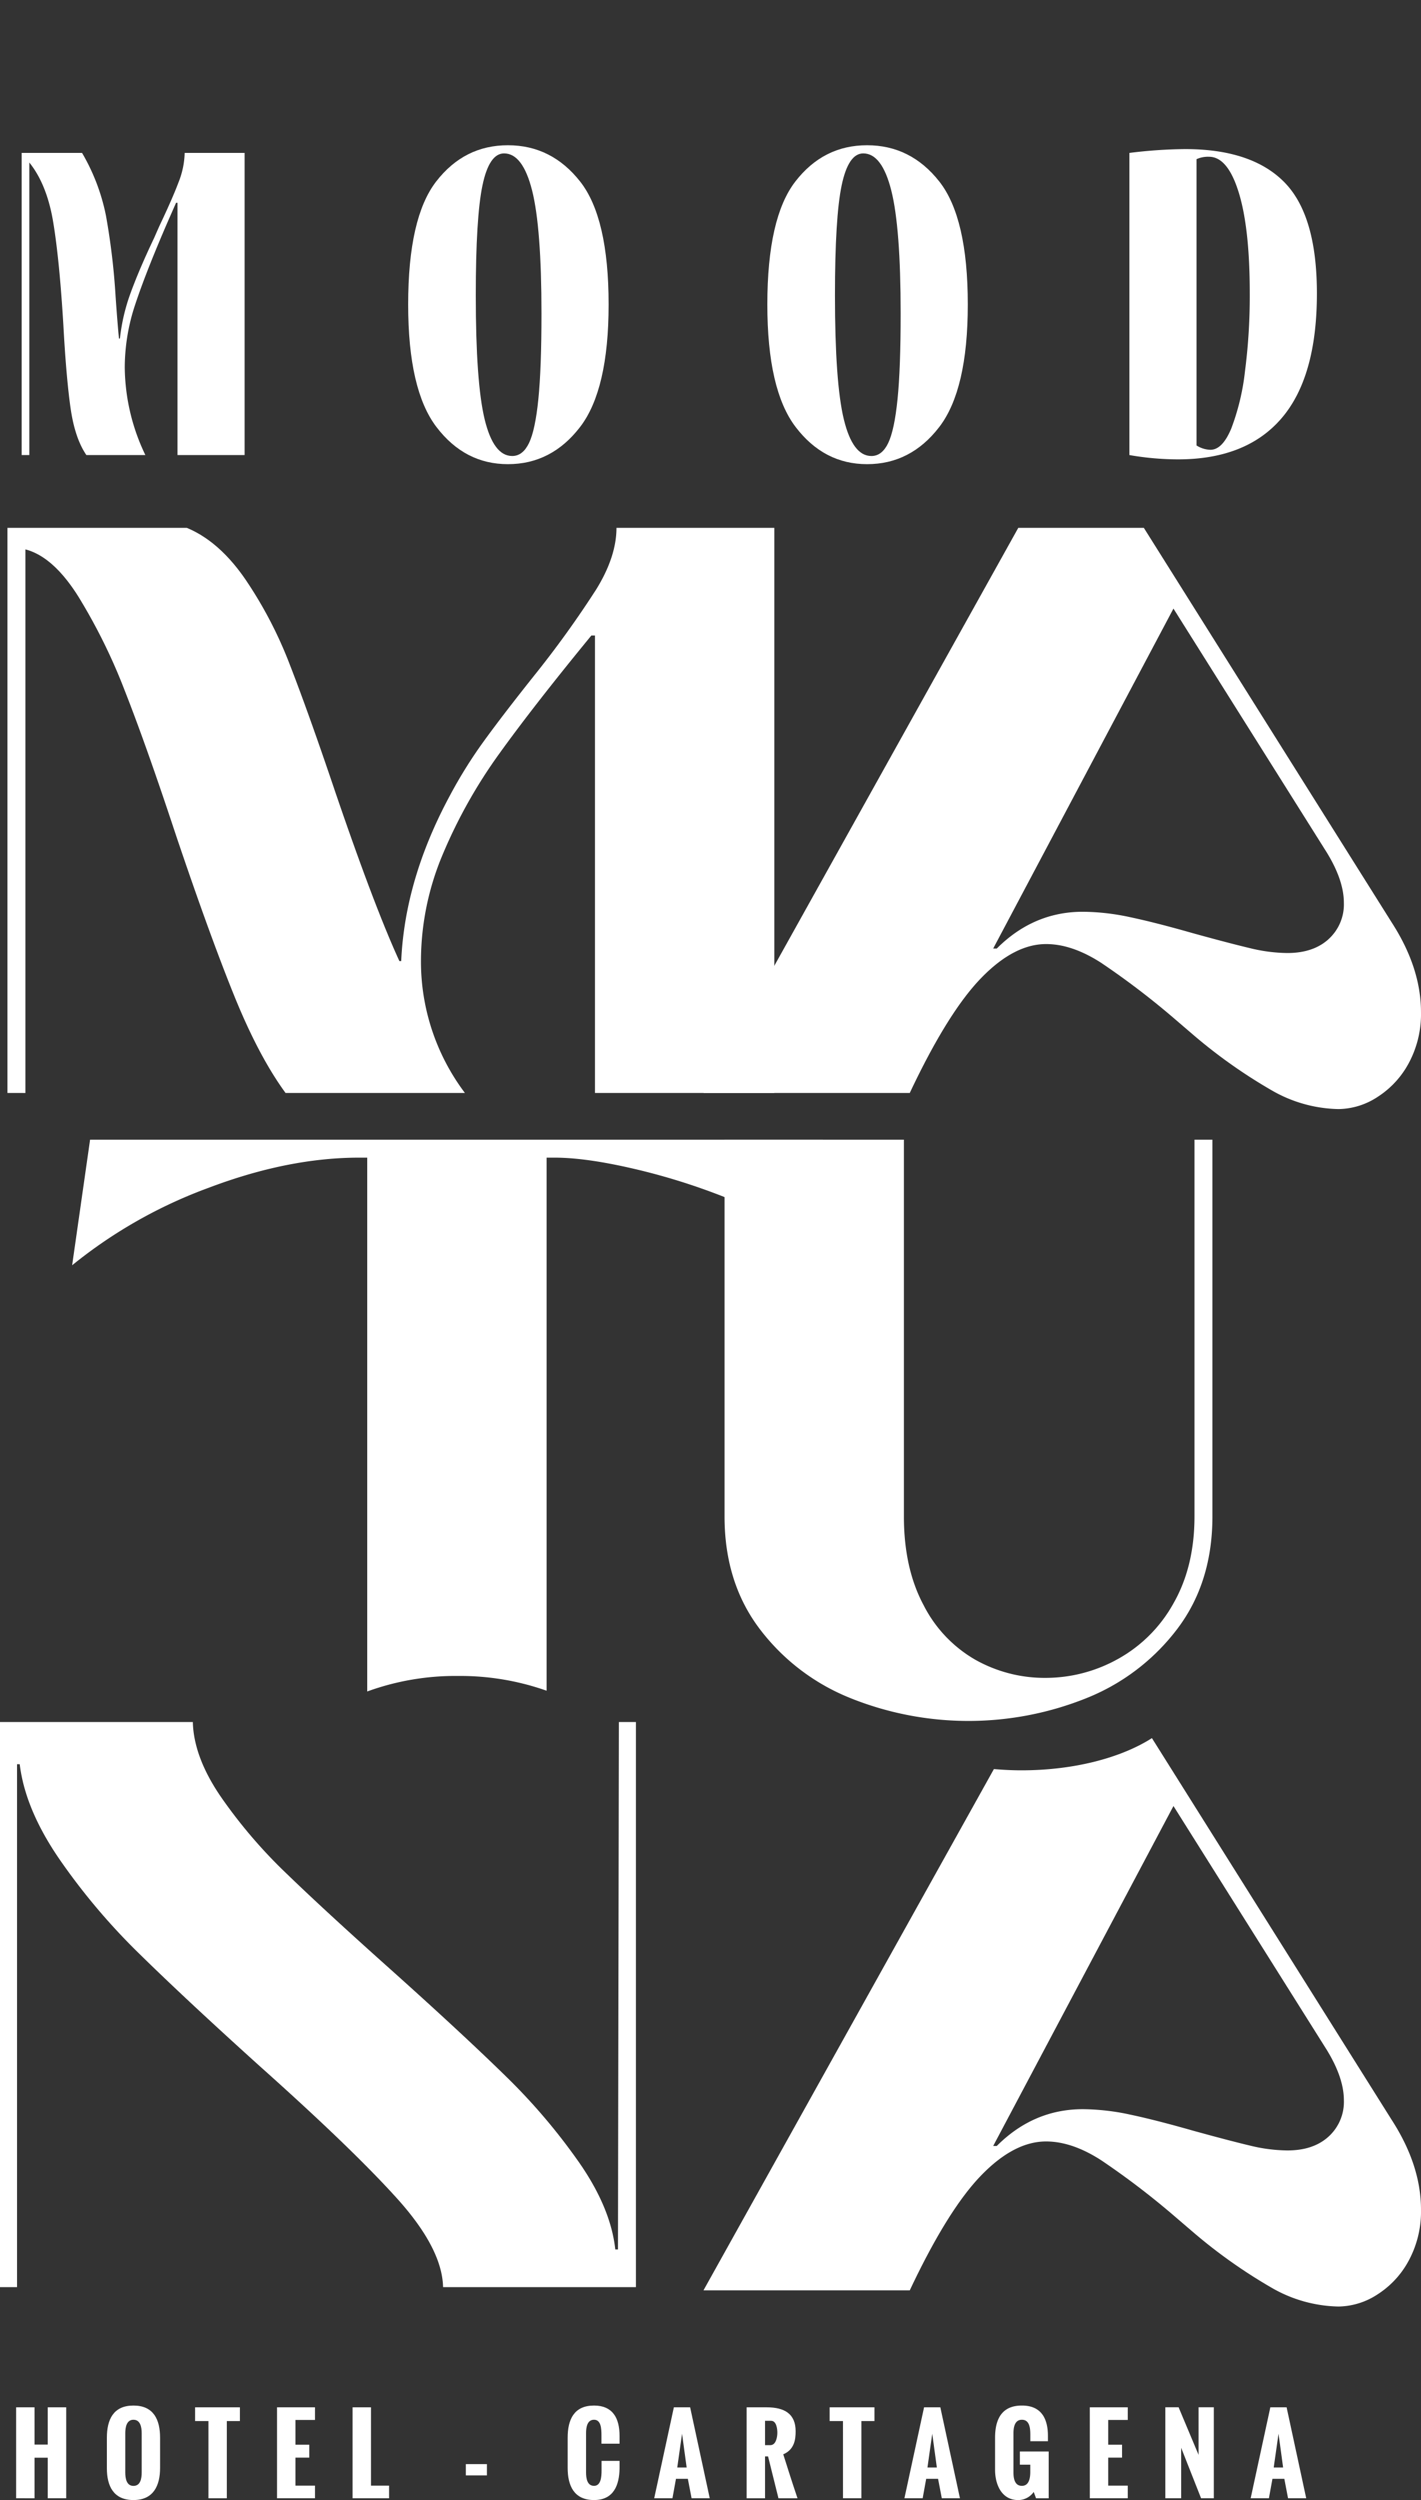 <svg xmlns="http://www.w3.org/2000/svg" width="391.362" height="688.496" viewBox="0 0 391.362 688.496">
  <rect x="0" y="0" width="391.362" height="688.496" fill="#333333" stroke="none"/>
  <g id="Group_8" data-name="Group 8" transform="translate(-242 1050)">
    <path id="Path_1" data-name="Path 1" d="M2.053,260.992V105.37H51.458q8.89,3.7,16.054,14.082a114.79,114.79,0,0,1,12.352,23.711q5.186,13.343,12.352,34.583Q103.079,209.612,110,224.68h.5q.982-22.474,13.338-45.453a128.494,128.494,0,0,1,9.387-15.068q5.186-7.162,13.833-18.031a278.557,278.557,0,0,0,17.167-23.837q5.558-9.015,5.558-16.921h43.478V260.992h-49.4V135.012h-.989q-15.809,19.265-25.319,32.483a139.563,139.563,0,0,0-15.563,27.666,75.715,75.715,0,0,0-6.053,29.519,60.145,60.145,0,0,0,12.106,36.312h-49.4q-7.411-10.127-14.2-26.925T48.493,190.1q-8.154-24.7-14.082-39.771a157.224,157.224,0,0,0-12.844-26.059Q14.649,113.278,6.994,111.3v149.7Z" transform="translate(242 -1010)" fill="#fff"/>
    <path id="Path_2" data-name="Path 2" d="M349.987,260.126a143.511,143.511,0,0,1-21.122-14.943l-5.186-4.448a217.141,217.141,0,0,0-20.378-15.56q-8.032-5.19-15.194-5.187-8.891,0-18.03,9.51t-19.514,31.494H193.747l86.7-155.622h34.582L383.459,214.3q7.9,12.355,7.9,24.458a28.462,28.462,0,0,1-3.333,13.956,25.122,25.122,0,0,1-8.647,9.386,20.014,20.014,0,0,1-10.745,3.334,38.1,38.1,0,0,1-18.65-5.312m15.934-41.5a12.9,12.9,0,0,0,4.2-10q0-6.176-4.692-13.833L323.184,127.6l-49.65,93.622h.989q10.126-10.13,23.714-10.127a63.2,63.2,0,0,1,12.967,1.481q7.042,1.483,17.416,4.446,9.876,2.724,15.562,4.074a44.7,44.7,0,0,0,10.374,1.361q7.161,0,11.365-3.831" transform="translate(242 -1010)" fill="#fff"/>
    <path id="Path_3" data-name="Path 3" d="M5.962,85.321V2.113H22.6a55.643,55.643,0,0,1,6.6,17.369,190.6,190.6,0,0,1,2.642,22.254q.525,7.529.925,11.491h.263a53.031,53.031,0,0,1,3.038-12.812q2.377-6.469,6.34-14.792l1.452-3.3q3.7-7.791,5.35-12.217a23.16,23.16,0,0,0,1.65-7.991h16.51V85.321H48.887V15.849h-.4l-2.377,5.415Q40.169,35,37.264,43.783a55.049,55.049,0,0,0-2.906,17.368,56.7,56.7,0,0,0,5.679,24.17H23.792Q20.623,80.7,19.434,72.378T17.452,49.529q-1.057-17.7-2.773-28.2T8.075,4.755V85.321Z" transform="translate(242 -1010)" fill="#fff"/>
    <path id="Path_4" data-name="Path 4" d="M120.206,77.594q-7.8-10.233-7.793-33.745,0-23.9,7.726-33.877T139.884,0Q151.9,0,159.761,9.972t7.86,33.877q0,23.511-7.86,33.745T139.884,87.83q-11.886,0-19.678-10.236m25.49,4.425q1.716-3.565,2.575-12.085t.859-23.575q0-23.642-2.576-33.878T138.828,2.246q-4.1,0-5.944,8.782T131.036,41.34q0,24.039,2.443,34.141t7.594,10.1q2.9,0,4.623-3.566" transform="translate(242 -1010)" fill="#fff"/>
    <path id="Path_5" data-name="Path 5" d="M219.129,77.594q-7.8-10.233-7.793-33.745,0-23.9,7.726-33.877T238.807,0q12.018,0,19.877,9.972t7.86,33.877q0,23.511-7.86,33.745T238.807,87.83q-11.886,0-19.678-10.236m25.49,4.425q1.716-3.565,2.575-12.085t.859-23.575q0-23.642-2.576-33.878T237.751,2.246q-4.1,0-5.944,8.782T229.959,41.34q0,24.039,2.443,34.141T240,85.585q2.9,0,4.623-3.566" transform="translate(242 -1010)" fill="#fff"/>
    <path id="Path_6" data-name="Path 6" d="M311.052,85.321V2.114a131.736,131.736,0,0,1,15.32-1.057q18.357,0,27.34,9.113t8.981,30.642q0,22.981-9.708,34.339T324.391,86.51a79.7,79.7,0,0,1-13.339-1.189m28.065-7.33a64.28,64.28,0,0,0,3.765-15.717,162.079,162.079,0,0,0,1.32-21.462q0-17.961-3.037-27.8t-8.189-9.84a7.69,7.69,0,0,0-3.434.661V82.679a7.44,7.44,0,0,0,3.83,1.189q3.3,0,5.745-5.877" transform="translate(242 -1010)" fill="#fff"/>
    <path id="Path_7" data-name="Path 7" d="M0,589.86V434.238H53.107q.245,9.633,7.66,20.5a137.855,137.855,0,0,0,18.279,21.364q10.868,10.508,29.4,27.048Q127.459,520.2,139.2,531.686a166.052,166.052,0,0,1,20.377,23.963q8.647,12.473,9.882,23.835h.74l.249-145.246h4.692V589.86h-53.11q-.249-10.615-12.6-24.332T71.635,529.093q-20.256-18.279-33.1-30.877A176.847,176.847,0,0,1,16.3,471.908Q6.911,458.2,5.433,445.849H4.692V589.86Z" transform="translate(242 -1010)" fill="#fff"/>
    <path id="Path_8" data-name="Path 8" d="M383.455,544.067l-66.2-105.4c-8.469,5.407-21.415,8.87-35.942,8.87-2.588,0-5.108-.136-7.579-.347L193.744,590.754h56.814q10.376-21.983,19.515-31.5t18.033-9.51q7.161,0,15.192,5.187A216.735,216.735,0,0,1,323.677,570.5l5.187,4.445a143.563,143.563,0,0,0,21.119,14.946,38.114,38.114,0,0,0,18.651,5.311,20.037,20.037,0,0,0,10.745-3.336,25.089,25.089,0,0,0,8.646-9.386,28.441,28.441,0,0,0,3.335-13.956q0-12.1-7.9-24.456m-17.538,4.323q-4.2,3.832-11.363,3.829a44.859,44.859,0,0,1-10.376-1.359q-5.685-1.353-15.561-4.076-10.375-2.962-17.415-4.446a63.307,63.307,0,0,0-12.969-1.483q-13.587,0-23.713,10.129h-.989l49.651-93.62,42.24,67.189q4.691,7.659,4.694,13.832a12.9,12.9,0,0,1-4.2,10.005" transform="translate(242 -1010)" fill="#fff"/>
    <path id="Path_9" data-name="Path 9" d="M226.624,273.867H24.809l-4.941,34.582a131.494,131.494,0,0,1,37.671-21.367q21.861-8.273,41.375-8.275h2.224V425.823a70.942,70.942,0,0,1,24.965-4.275,71.463,71.463,0,0,1,24.439,4.067V278.807h2.224q9.633,0,24.948,3.828a176.837,176.837,0,0,1,30.259,10.623q14.944,6.8,23.591,15.191Z" transform="translate(242 -1010)" fill="#fff"/>
    <path id="Path_10" data-name="Path 10" d="M233.883,427.512a58.583,58.583,0,0,1-24.826-19.144q-9.51-12.719-9.51-30.753V273.867h49.4V377.615q0,14.328,5.435,24.455a36.231,36.231,0,0,0,14.326,15.068,39,39,0,0,0,19.268,4.94,40.967,40.967,0,0,0,19.886-5.187,39.13,39.13,0,0,0,15.315-15.316q5.8-10.127,5.8-23.96V273.867h4.941V377.615q0,18.033-9.51,30.753a58.638,58.638,0,0,1-24.826,19.144,87.221,87.221,0,0,1-65.707,0" transform="translate(242 -1010)" fill="#fff"/>
    <path id="Path_11" data-name="Path 11" d="M4.444,622.96H9.509v10.27h3.632V622.96h5.094v25.049H13.141V636.834H9.509v11.175H4.444Z" transform="translate(242 -1010)" fill="#fff"/>
    <path id="Path_12" data-name="Path 12" d="M29.436,631.352c0-4.968,1.739-8.879,7.319-8.879s7.334,3.911,7.334,8.879v8.294c0,4.828-1.781,8.85-7.334,8.85-5.524,0-7.319-3.9-7.319-8.725Zm9.588-1.267c0-1.6-.334-3.7-2.269-3.7-1.919,0-2.253,2.129-2.253,3.7v10.826c0,1.587.319,3.689,2.253,3.689,1.962,0,2.269-2.074,2.269-3.689Z" transform="translate(242 -1010)" fill="#fff"/>
    <path id="Path_13" data-name="Path 13" d="M57.406,626.745H53.732V622.96H66.076v3.785H62.471v21.264H57.406Z" transform="translate(242 -1010)" fill="#fff"/>
    <path id="Path_14" data-name="Path 14" d="M76.3,622.96H86.755v3.479H81.369v6.819h3.814v3.562H81.369v7.71h5.386v3.479H76.3Z" transform="translate(242 -1010)" fill="#fff"/>
    <path id="Path_15" data-name="Path 15" d="M97.108,622.96h5.065v21.57h4.983v3.479H97.108Z" transform="translate(242 -1010)" fill="#fff"/>
    <rect id="Rectangle_1" data-name="Rectangle 1" width="5.803" height="3.104" transform="translate(370.297 -371.399)" fill="#fff"/>
    <path id="Path_16" data-name="Path 16" d="M156.342,631.351c0-4.954,1.684-8.879,7.265-8.879,5.19,0,7.027,3.521,7.027,8.35v2.157h-4.982v-2.311c0-1.864-.125-4.285-2.045-4.285s-2.2,2.156-2.2,3.7V640.9c0,1.558.279,3.687,2.2,3.687,1.85,0,2.087-2.351,2.073-4.3V637.71h4.954v2.116c-.069,4.508-1.587,8.67-7.027,8.67-5.567,0-7.265-4.023-7.265-8.851Z" transform="translate(242 -1010)" fill="#fff"/>
    <path id="Path_17" data-name="Path 17" d="M185.592,622.96h4.481l5.4,25.049h-5l-1.029-5.358h-3.271l-.973,5.358h-5.025Zm3.521,16.574-1.267-9.3-1.322,9.3Z" transform="translate(242 -1010)" fill="#fff"/>
    <path id="Path_18" data-name="Path 18" d="M205.631,622.96h5.511c4.843,0,7.987,1.726,7.987,6.6,0,2.2-.3,5.01-3.409,6.346,1.253,3.98,2.519,7.946,3.925,12.107H214.4l-2.866-11.536H210.7v11.536h-5.066Zm6.513,10.423c1.684,0,1.948-2.491,1.948-3.423s-.195-3.284-1.712-3.284H210.7v6.707Z" transform="translate(242 -1010)" fill="#fff"/>
    <path id="Path_19" data-name="Path 19" d="M232.168,626.745h-3.674V622.96h12.343v3.785h-3.6v21.264h-5.065Z" transform="translate(242 -1010)" fill="#fff"/>
    <path id="Path_20" data-name="Path 20" d="M254.5,622.96h4.481l5.4,25.049h-4.995l-1.03-5.358h-3.271l-.974,5.358h-5.024Zm3.52,16.574-1.265-9.3-1.322,9.3Z" transform="translate(242 -1010)" fill="#fff"/>
    <path id="Path_21" data-name="Path 21" d="M274.055,631.351c0-5.024,1.767-8.879,7.389-8.879,5.288,0,7.167,3.521,7.167,8.35V632.3h-4.843v-1.754c0-1.837-.194-4.16-2.324-4.16-1.976,0-2.324,2.059-2.324,3.7V640.9c0,1.656.334,3.687,2.324,3.687s2.31-2.2,2.31-3.826v-2h-2.867v-3.632h7.933v12.886h-3.48l-.639-1.754a5.247,5.247,0,0,1-4.259,2.242c-4.69,0-6.387-4.44-6.387-8.323Z" transform="translate(242 -1010)" fill="#fff"/>
    <path id="Path_22" data-name="Path 22" d="M300.146,622.96H310.6v3.479h-5.385v6.819h3.813v3.562h-3.813v7.71H310.6v3.479h-10.45Z" transform="translate(242 -1010)" fill="#fff"/>
    <path id="Path_23" data-name="Path 23" d="M320.95,622.946H324.6l5.5,13.108V622.946h4.2v25.062h-3.506l-5.484-13.9v13.9H320.95Z" transform="translate(242 -1010)" fill="#fff"/>
    <path id="Path_24" data-name="Path 24" d="M349.867,622.96h4.481l5.4,25.049h-5l-1.029-5.358h-3.271l-.974,5.358h-5.024Zm3.521,16.574-1.267-9.3-1.322,9.3Z" transform="translate(242 -1010)" fill="#fff"/>
    <rect id="Rectangle_2" data-name="Rectangle 2" width="391.362" height="688.496" transform="translate(242 -1050)" fill="none"/>
  </g>
</svg>
